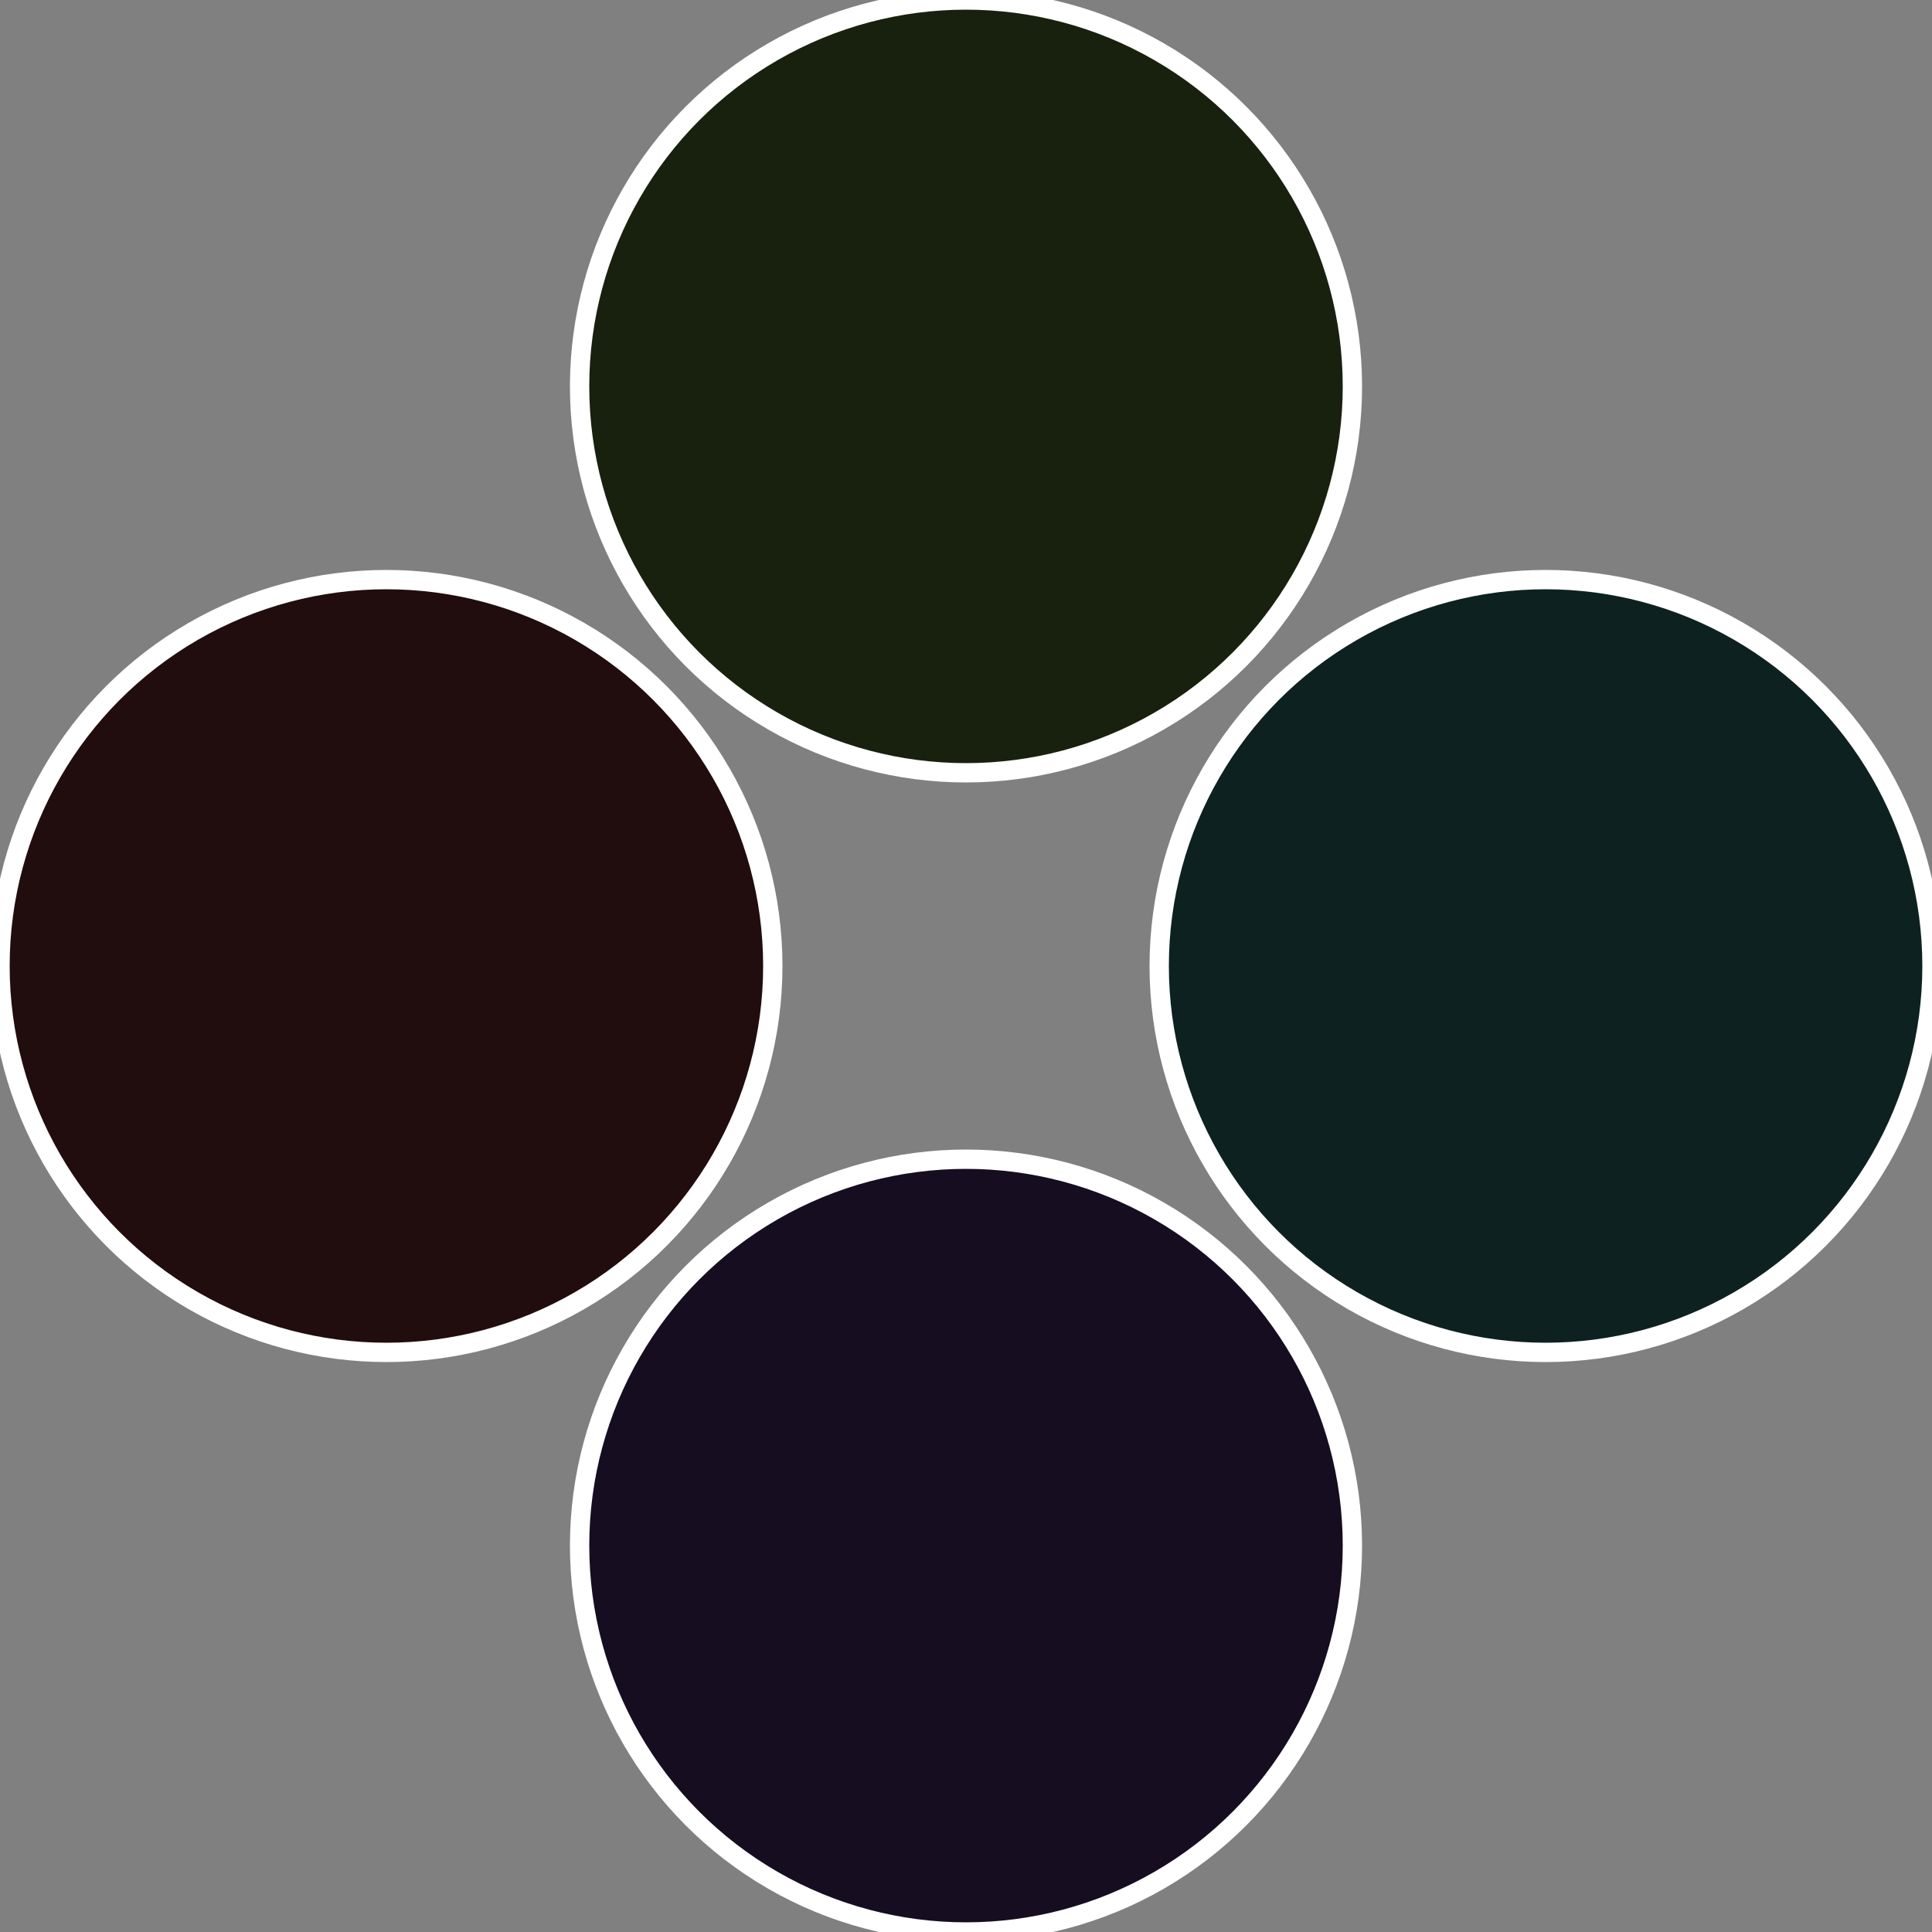 <?xml version="1.0" standalone="no"?>
<svg width="500" height="500" viewBox="-1 -1 2 2" xmlns="http://www.w3.org/2000/svg">
 
                <rect x="-1" y="-1" width="2" height="2" fill="#808080" stroke="none"/>
 
                <circle cx="0.6" cy="0" r="0.4" fill="#0d2120" stroke="#fff" stroke-width="1%" />
             
                <circle cx="3.6739403974421E-17" cy="0.6" r="0.4" fill="#160d21" stroke="#fff" stroke-width="1%" />
             
                <circle cx="-0.6" cy="7.3478807948841E-17" r="0.4" fill="#210d0e" stroke="#fff" stroke-width="1%" />
             
                <circle cx="-1.1021821192326E-16" cy="-0.6" r="0.4" fill="#18210d" stroke="#fff" stroke-width="1%" />
            </svg>
